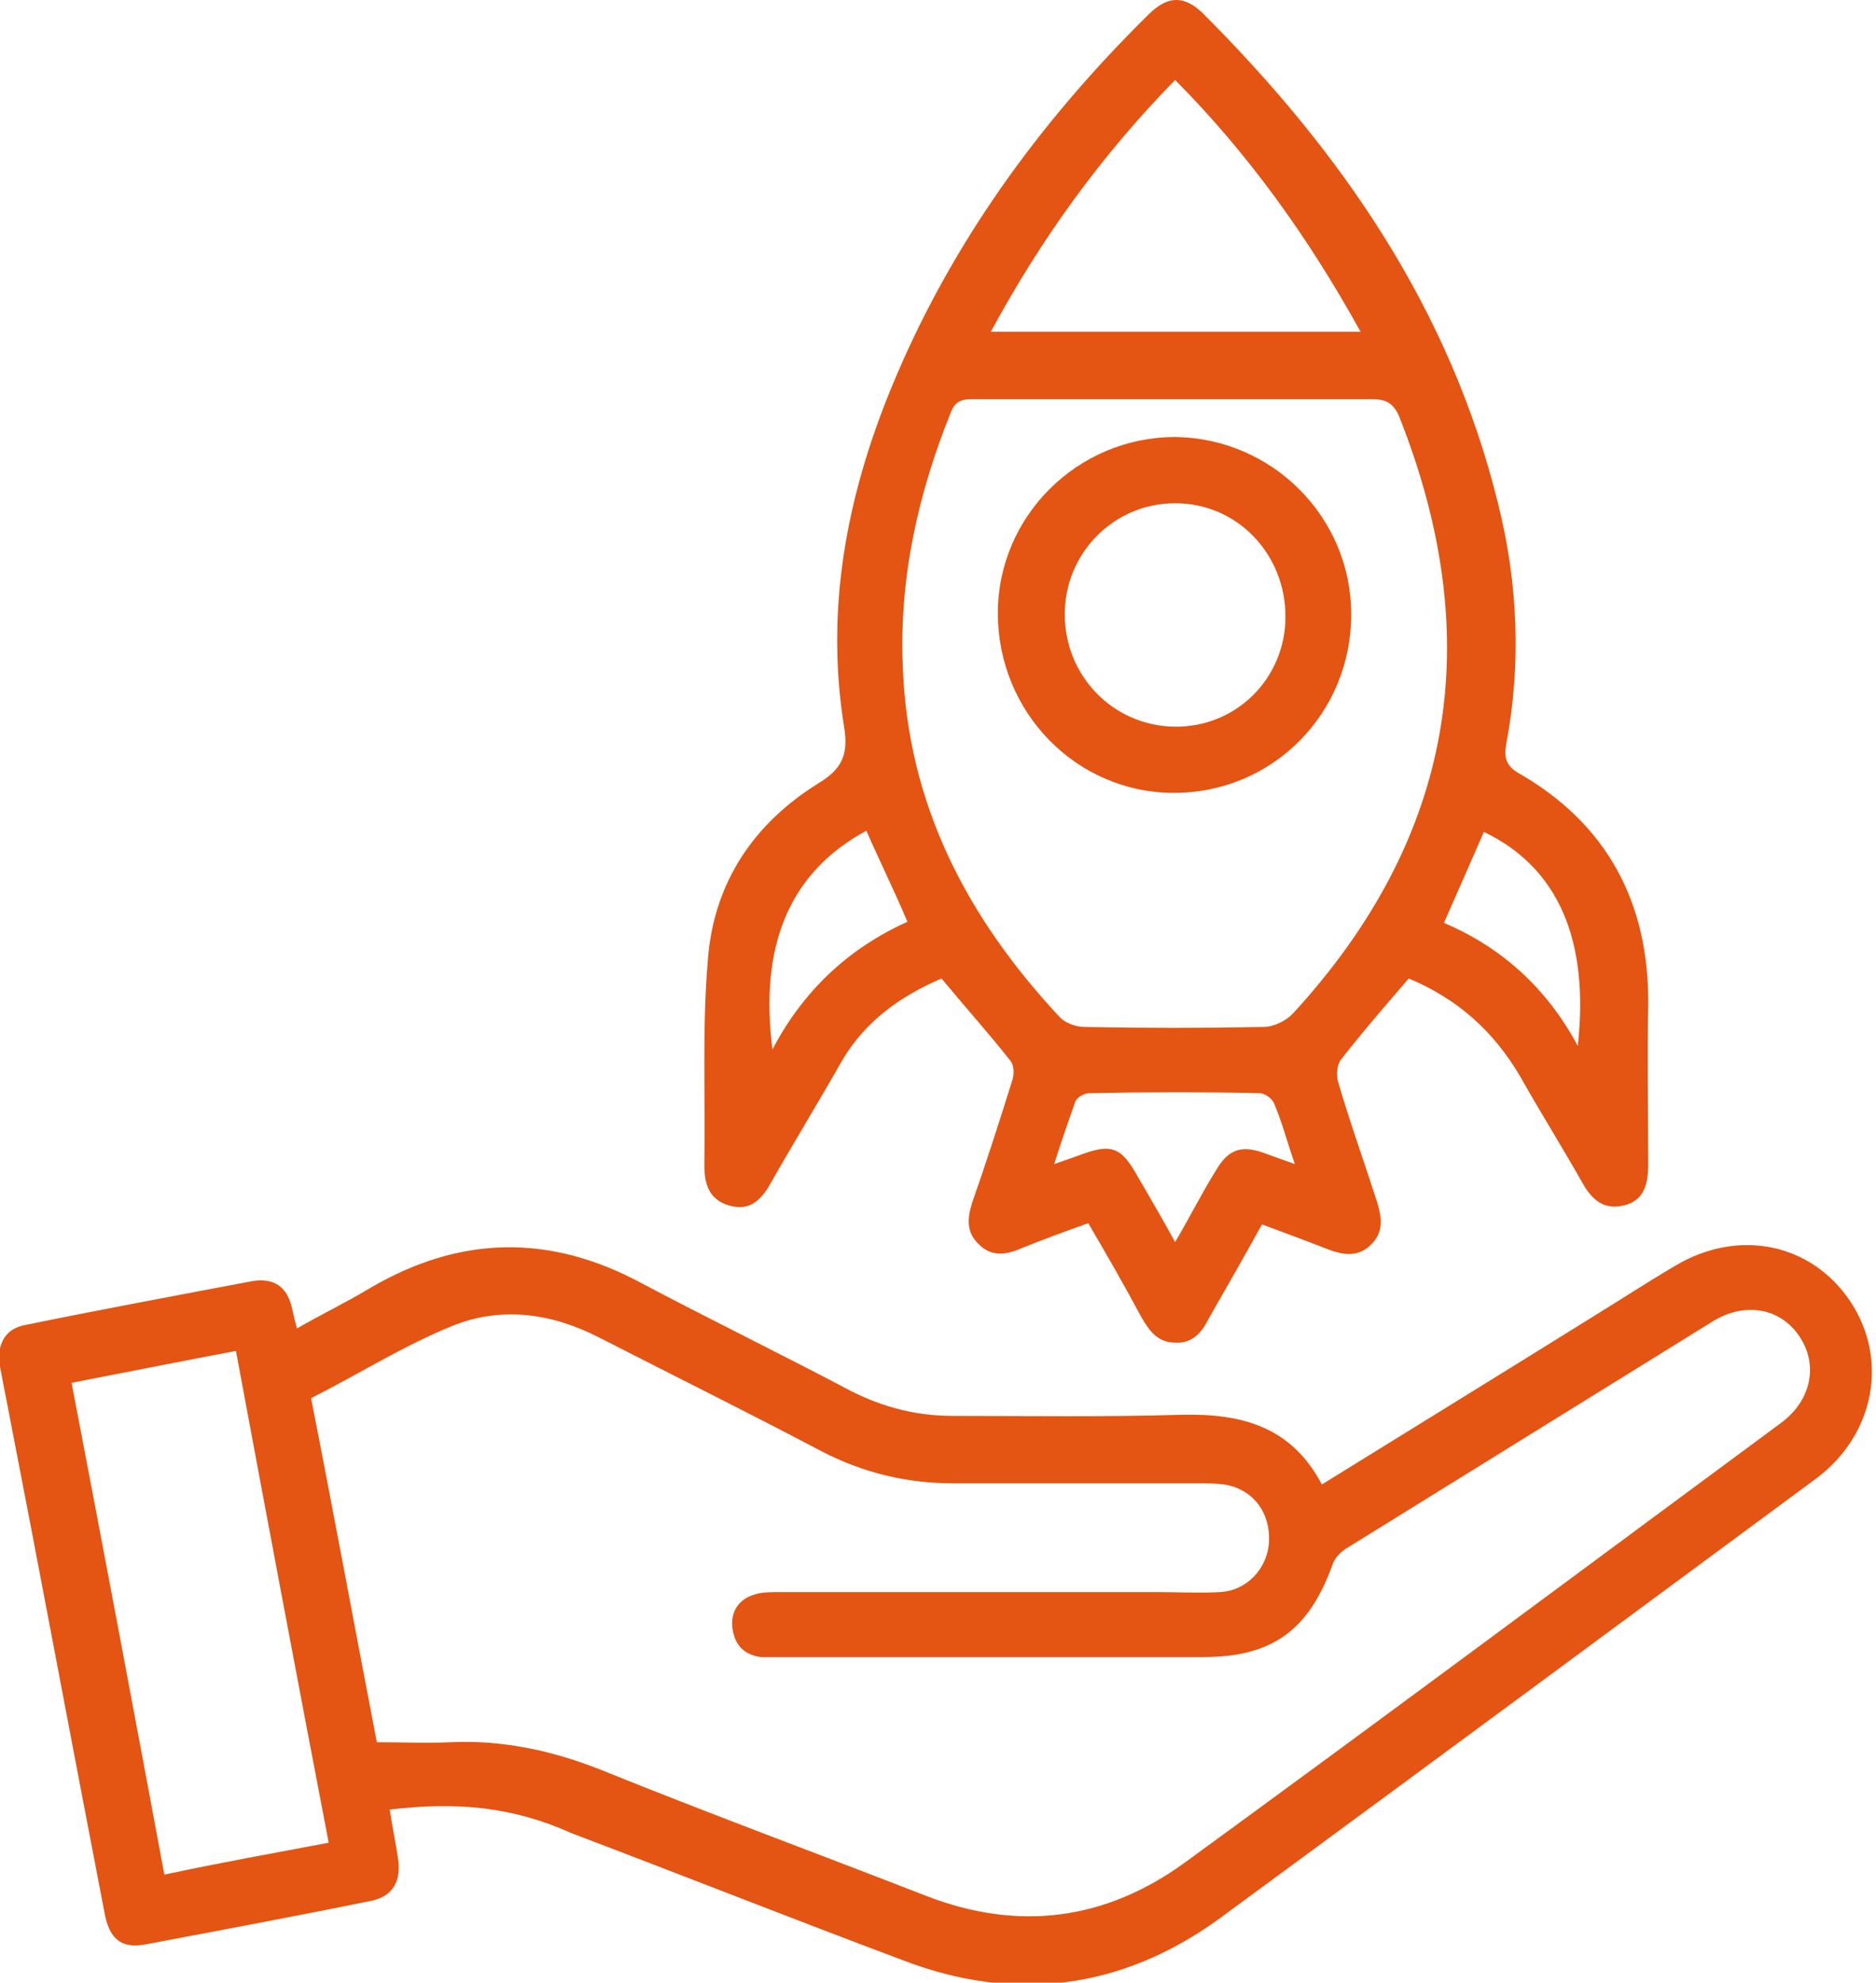 <svg width="53" height="56" viewBox="0 0 53 56" fill="none" xmlns="http://www.w3.org/2000/svg">
<path d="M11.011 51.113C11.077 51.581 11.176 52.015 11.243 52.482C11.342 53.117 11.11 53.551 10.513 53.684C8.39 54.118 6.235 54.519 4.112 54.92C3.415 55.053 3.084 54.753 2.951 54.018C2.022 49.21 1.127 44.401 0.198 39.626C0.132 39.292 0.066 38.958 -0.001 38.591C-0.1 37.99 0.132 37.522 0.729 37.422C2.852 36.988 5.007 36.587 7.13 36.186C7.76 36.086 8.125 36.353 8.258 36.988C8.291 37.121 8.324 37.288 8.39 37.522C9.087 37.121 9.783 36.787 10.447 36.387C13.001 34.884 15.554 34.851 18.141 36.253C20.098 37.288 22.088 38.257 24.045 39.292C24.974 39.759 25.902 39.993 26.93 39.993C29.086 39.993 31.242 40.026 33.398 39.96C35.089 39.926 36.482 40.294 37.345 41.93C39.932 40.327 42.486 38.758 45.006 37.188C45.769 36.721 46.532 36.22 47.328 35.752C49.119 34.684 51.175 35.118 52.27 36.754C53.364 38.39 52.966 40.527 51.308 41.763C45.703 45.904 40.098 50.044 34.459 54.185C31.706 56.189 28.655 56.589 25.471 55.354C22.354 54.185 19.236 52.95 16.151 51.781C14.526 51.046 12.934 50.879 11.011 51.113ZM10.646 49.21C11.375 49.21 12.039 49.243 12.735 49.21C14.194 49.143 15.588 49.443 16.947 49.978C19.999 51.213 23.083 52.349 26.168 53.551C28.755 54.553 31.209 54.252 33.464 52.616C39.103 48.508 44.708 44.334 50.313 40.194C51.175 39.559 51.374 38.557 50.843 37.756C50.313 36.954 49.318 36.754 48.389 37.322C44.94 39.459 41.491 41.596 38.041 43.733C37.875 43.833 37.71 44 37.643 44.201C36.98 46.037 35.952 46.805 33.995 46.805C30.015 46.805 26.002 46.805 22.022 46.805C21.856 46.805 21.657 46.805 21.491 46.805C21.027 46.739 20.762 46.471 20.695 46.004C20.629 45.536 20.861 45.169 21.325 45.035C21.524 44.969 21.79 44.969 22.022 44.969C25.571 44.969 29.119 44.969 32.668 44.969C33.265 44.969 33.862 45.002 34.459 44.969C35.222 44.935 35.819 44.301 35.852 43.533C35.885 42.698 35.388 42.063 34.592 41.93C34.36 41.897 34.094 41.897 33.829 41.897C31.541 41.897 29.252 41.897 26.93 41.897C25.604 41.897 24.377 41.596 23.216 40.995C21.126 39.893 19.037 38.858 16.947 37.789C15.588 37.088 14.161 36.888 12.768 37.455C11.375 38.023 10.115 38.824 8.788 39.492C9.419 42.698 10.016 45.937 10.646 49.21ZM9.286 52.048C8.39 47.373 7.528 42.798 6.666 38.157C5.074 38.457 3.581 38.758 2.022 39.058C2.918 43.733 3.78 48.308 4.643 52.95C6.201 52.616 7.694 52.349 9.286 52.048Z" fill="#E45412"/>
<path d="M39.799 27.638C39.136 28.406 38.472 29.174 37.875 29.942C37.776 30.075 37.743 30.376 37.809 30.576C38.141 31.712 38.539 32.814 38.904 33.949C39.036 34.383 39.103 34.784 38.738 35.151C38.373 35.519 37.942 35.452 37.511 35.285C36.914 35.051 36.283 34.817 35.653 34.584C35.156 35.485 34.658 36.353 34.161 37.222C33.962 37.622 33.696 37.956 33.199 37.923C32.702 37.923 32.469 37.589 32.237 37.188C31.773 36.32 31.275 35.452 30.745 34.55C30.081 34.784 29.451 35.018 28.788 35.285C28.39 35.452 27.992 35.485 27.66 35.151C27.295 34.817 27.328 34.416 27.461 33.982C27.859 32.847 28.224 31.712 28.589 30.543C28.655 30.376 28.655 30.109 28.556 29.975C27.925 29.174 27.262 28.439 26.599 27.638C25.438 28.139 24.443 28.84 23.78 29.975C23.116 31.144 22.42 32.279 21.756 33.448C21.491 33.916 21.16 34.216 20.596 34.049C20.032 33.882 19.899 33.448 19.899 32.914C19.932 30.977 19.833 29.04 19.999 27.104C20.165 24.933 21.292 23.263 23.116 22.128C23.78 21.727 23.979 21.326 23.846 20.525C23.315 17.219 23.912 14.047 25.173 10.975C26.831 6.934 29.352 3.461 32.436 0.422C32.967 -0.112 33.431 -0.145 33.962 0.356C37.875 4.263 40.96 8.704 42.32 14.214C42.884 16.451 42.983 18.755 42.552 21.026C42.486 21.393 42.552 21.627 42.884 21.827C45.404 23.263 46.598 25.501 46.565 28.406C46.532 29.909 46.565 31.411 46.565 32.88C46.565 33.415 46.465 33.916 45.868 34.049C45.305 34.183 44.973 33.882 44.708 33.415C44.144 32.413 43.514 31.411 42.95 30.409C42.187 29.107 41.159 28.206 39.799 27.638ZM33.232 11.275C31.308 11.275 29.418 11.275 27.494 11.275C27.196 11.275 26.997 11.309 26.864 11.643C25.936 13.947 25.405 16.318 25.504 18.789C25.637 22.729 27.328 25.935 29.949 28.74C30.114 28.907 30.413 29.007 30.645 29.007C32.337 29.04 33.995 29.04 35.686 29.007C35.985 29.007 36.317 28.84 36.516 28.64C41.093 23.664 42.021 18.054 39.534 11.776C39.368 11.375 39.136 11.275 38.771 11.275C36.947 11.275 35.089 11.275 33.232 11.275ZM38.439 9.372C36.98 6.734 35.288 4.363 33.199 2.259C31.109 4.396 29.418 6.734 27.992 9.372C31.508 9.372 34.924 9.372 38.439 9.372ZM33.199 35.084C33.63 34.35 33.962 33.682 34.36 33.047C34.691 32.48 35.056 32.346 35.653 32.547C35.919 32.647 36.217 32.747 36.582 32.88C36.35 32.213 36.217 31.678 35.985 31.144C35.919 31.011 35.72 30.877 35.587 30.877C33.995 30.843 32.403 30.843 30.778 30.877C30.645 30.877 30.446 30.977 30.38 31.111C30.181 31.678 29.982 32.246 29.783 32.88C30.081 32.78 30.247 32.714 30.446 32.647C31.408 32.279 31.673 32.38 32.171 33.281C32.502 33.849 32.834 34.416 33.199 35.084ZM25.637 26.035C25.239 25.1 24.841 24.299 24.476 23.464C22.254 24.666 21.458 26.77 21.823 29.641C22.718 27.938 24.012 26.77 25.637 26.035ZM44.575 29.541C44.907 26.536 44.011 24.499 41.922 23.497C41.557 24.332 41.192 25.167 40.794 26.068C42.452 26.77 43.713 27.938 44.575 29.541Z" fill="#E45412"/>
<path d="M38.174 17.353C38.174 20.158 35.952 22.395 33.166 22.395C30.413 22.395 28.191 20.124 28.191 17.319C28.191 14.581 30.446 12.344 33.199 12.344C35.952 12.377 38.174 14.614 38.174 17.353ZM36.317 17.419C36.317 15.65 34.957 14.214 33.199 14.214C31.474 14.214 30.081 15.616 30.081 17.353C30.081 19.089 31.441 20.492 33.166 20.525C34.924 20.558 36.317 19.156 36.317 17.419Z" fill="#E45412"/>
</svg>
